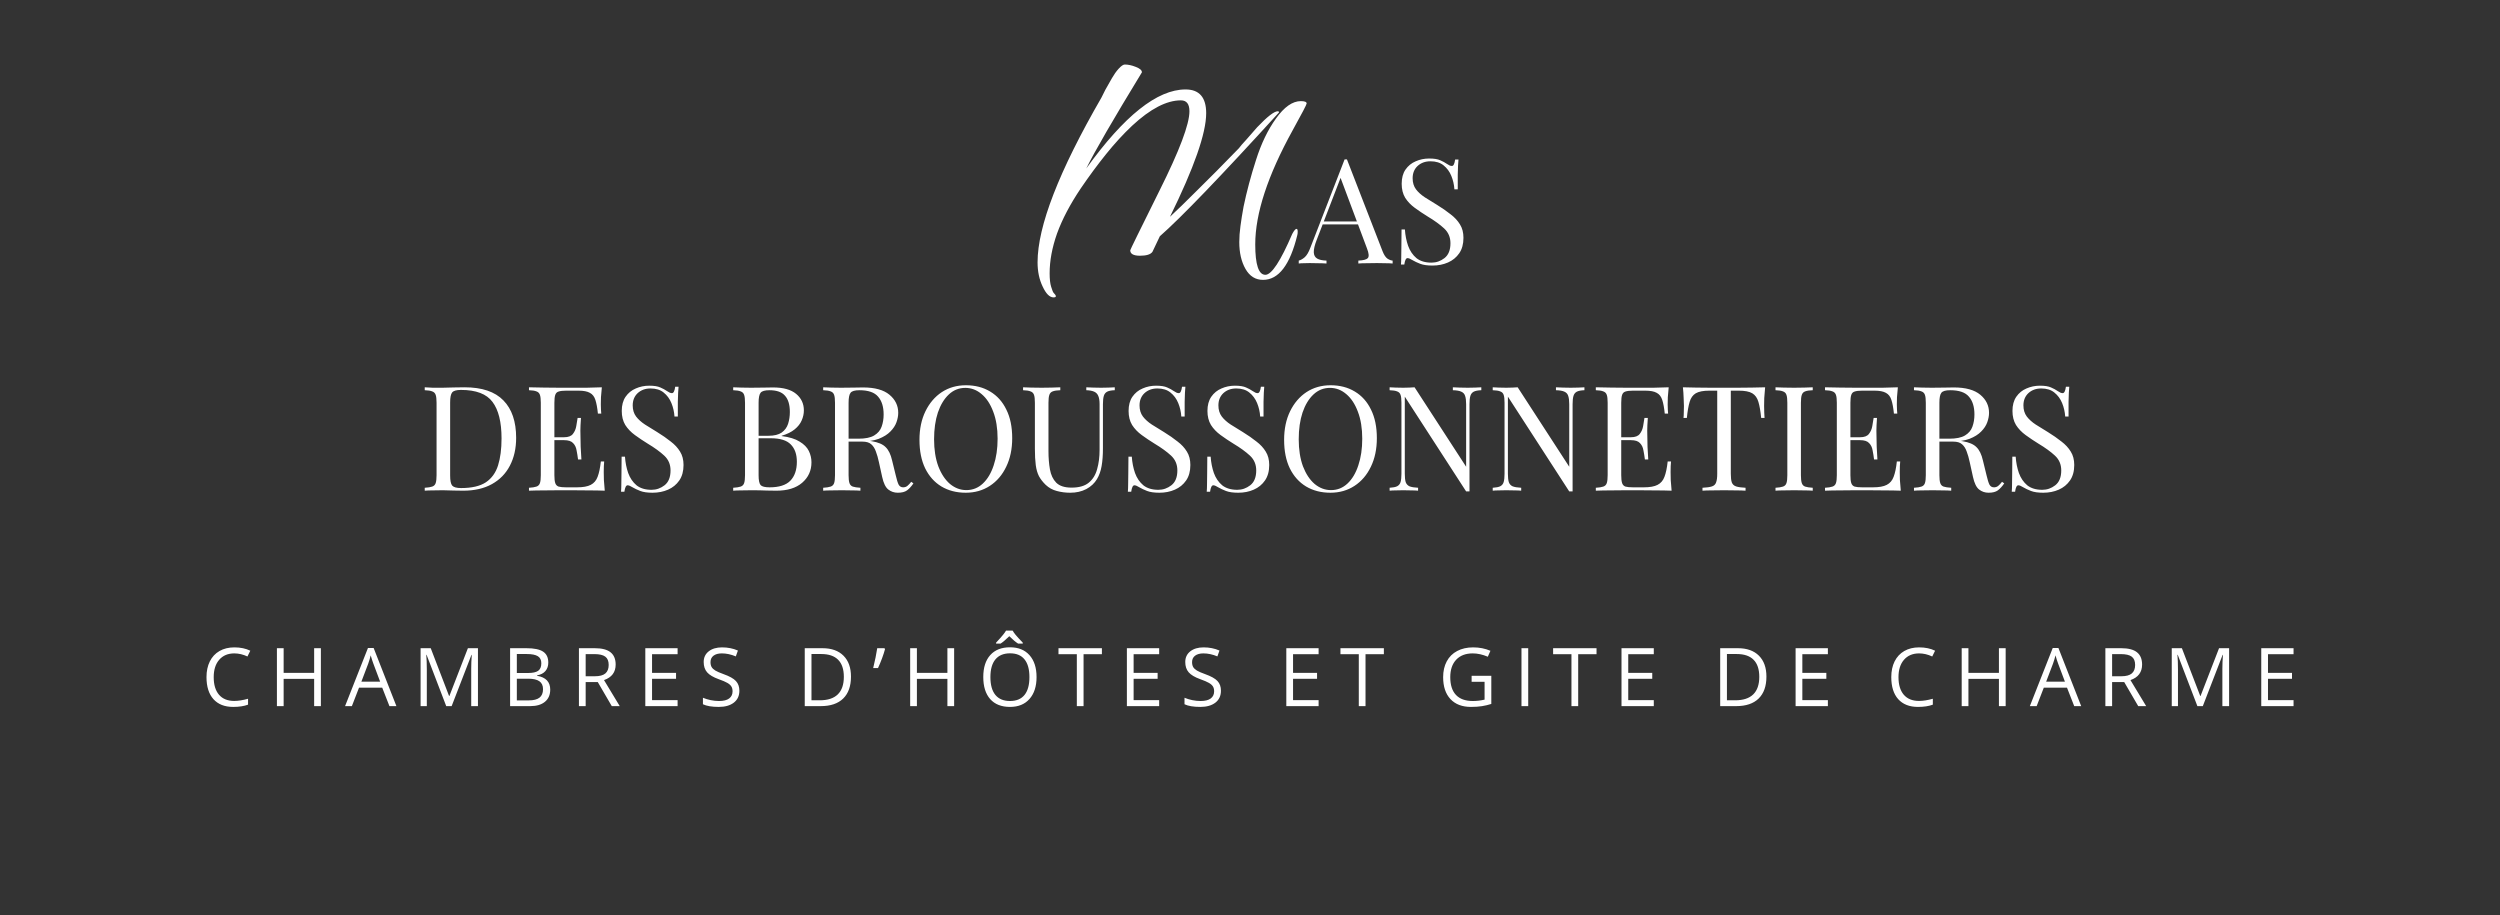 <svg width="2256" height="826" viewBox="0 0 2256 826" fill="currentColor" xmlns="http://www.w3.org/2000/svg">
<rect x="0" y="0" width="2256" height="826" fill="#333333" stroke="none"/>
<path d="M950.705 268.369C947.191 268.369 943.911 265.089 940.865 258.529C937.82 252.204 936.297 244.942 936.297 236.742C936.297 204.178 955.507 154.63 993.928 88.097C994.865 86.223 996.036 83.88 997.442 81.069C999.082 78.023 1001.07 74.509 1003.42 70.526C1005.29 67.247 1007.28 64.435 1009.39 62.093C1011.73 59.516 1013.61 58.227 1015.01 58.227C1018.06 58.227 1021.34 58.93 1024.85 60.336C1028.6 61.741 1030.47 63.381 1030.47 65.255C1004.47 107.893 987.72 136.825 980.223 152.053C1014.43 104.496 1044.3 80.717 1069.83 80.717C1082.25 80.717 1088.46 87.862 1088.46 102.153C1088.46 120.192 1077.56 151.35 1055.78 195.627C1061.87 190.005 1070.07 182.04 1080.37 171.732C1090.92 161.424 1103.45 148.773 1117.97 133.78C1119.15 132.14 1121.37 129.563 1124.65 126.049C1127.93 122.3 1131.21 118.552 1134.49 114.804C1143.63 105.199 1149.84 100.396 1153.12 100.396C1153.82 100.396 1154.17 100.747 1154.17 101.45C1101.46 159.315 1065.62 196.564 1046.64 213.198L1039.96 227.254C1038.32 229.597 1034.57 230.768 1028.72 230.768C1022.86 230.768 1019.93 229.128 1019.93 225.848C1019.7 225.848 1028.48 207.927 1046.29 172.083C1064.33 136.005 1073.35 112.11 1073.35 100.396C1073.35 93.836 1070.77 90.557 1065.62 90.557C1052.73 90.557 1038.09 98.17 1021.69 113.398C1013.72 120.895 1005.88 129.446 998.145 139.051C990.414 148.656 982.8 158.964 975.303 169.975C965.698 184.265 958.553 197.853 953.868 210.738C949.416 223.389 947.191 235.336 947.191 246.581C947.191 251.97 947.659 256.069 948.596 258.881C949.534 261.926 950.236 263.683 950.705 264.152C953.516 266.963 953.516 268.369 950.705 268.369ZM1139.76 252.555C1132.97 252.555 1127.7 249.276 1123.95 242.716C1120.2 236.156 1118.33 228.074 1118.33 218.469C1118.33 214.018 1118.68 209.215 1119.38 204.061C1120.08 198.673 1121.02 192.816 1122.19 186.491C1123.6 179.697 1125.24 172.786 1127.11 165.758C1128.99 158.73 1131.09 151.584 1133.44 144.322C1138.12 129.563 1144.1 117.146 1151.36 107.073C1158.86 96.531 1166.35 91.259 1173.85 91.259C1177.36 91.259 1179.12 91.962 1179.12 93.368C1179.12 94.305 1174.9 102.387 1166.47 117.615C1143.98 158.378 1132.73 192.699 1132.73 220.577C1132.73 238.851 1135.78 247.987 1141.87 247.987C1147.49 247.987 1155.58 235.688 1166.12 211.089C1167.76 208.044 1169.05 206.521 1169.98 206.521C1170.69 206.521 1171.04 207.341 1171.04 208.981C1171.04 210.387 1170.92 211.441 1170.69 212.144C1164.13 239.085 1153.82 252.555 1139.76 252.555ZM1215.48 143.839L1247.63 226.727C1248.95 230.065 1250.44 232.306 1252.11 233.448C1253.78 234.502 1255.32 235.073 1256.72 235.161V237.796C1254.97 237.621 1252.81 237.533 1250.27 237.533C1247.72 237.445 1245.17 237.401 1242.62 237.401C1239.2 237.401 1235.99 237.445 1233 237.533C1230.02 237.533 1227.6 237.621 1225.76 237.796V235.161C1230.24 234.985 1233.09 234.238 1234.32 232.921C1235.55 231.515 1235.29 228.572 1233.53 224.091L1209.02 158.598L1211.13 156.885L1188.2 216.448C1186.35 221.192 1185.48 224.926 1185.56 227.649C1185.65 230.285 1186.66 232.174 1188.59 233.316C1190.53 234.458 1193.34 235.073 1197.03 235.161V237.796C1194.57 237.621 1191.98 237.533 1189.25 237.533C1186.62 237.445 1184.16 237.401 1181.87 237.401C1179.68 237.401 1177.79 237.445 1176.21 237.533C1174.71 237.533 1173.31 237.621 1171.99 237.796V235.161C1173.75 234.721 1175.55 233.711 1177.39 232.13C1179.24 230.461 1180.91 227.649 1182.4 223.696L1213.37 143.839C1213.72 143.839 1214.07 143.839 1214.42 143.839C1214.77 143.839 1215.13 143.839 1215.48 143.839ZM1231.55 199.844V202.48H1192.28L1193.6 199.844H1231.55ZM1289.65 143.048C1294.04 143.048 1297.38 143.575 1299.67 144.629C1301.95 145.596 1303.97 146.694 1305.73 147.924C1306.78 148.539 1307.62 149.022 1308.23 149.373C1308.94 149.637 1309.59 149.769 1310.21 149.769C1311.62 149.769 1312.58 147.836 1313.11 143.971H1316.14C1316.05 145.464 1315.92 147.265 1315.74 149.373C1315.66 151.394 1315.57 154.117 1315.48 157.544C1315.48 160.882 1315.48 165.319 1315.48 170.853H1312.45C1312.19 166.636 1311.26 162.595 1309.68 158.73C1308.1 154.864 1305.77 151.701 1302.7 149.242C1299.71 146.782 1295.76 145.552 1290.84 145.552C1286.18 145.552 1282.32 146.957 1279.24 149.769C1276.25 152.58 1274.76 156.27 1274.76 160.838C1274.76 164.791 1275.77 168.13 1277.79 170.853C1279.81 173.489 1282.49 175.905 1285.83 178.101C1289.26 180.209 1292.95 182.494 1296.9 184.953C1301.47 187.765 1305.51 190.576 1309.02 193.387C1312.63 196.111 1315.44 199.141 1317.46 202.48C1319.57 205.818 1320.62 209.859 1320.62 214.603C1320.62 220.226 1319.35 224.882 1316.8 228.572C1314.25 232.262 1310.87 235.029 1306.65 236.874C1302.43 238.719 1297.78 239.641 1292.68 239.641C1288.03 239.641 1284.34 239.114 1281.61 238.06C1278.89 237.006 1276.56 235.907 1274.63 234.765C1272.7 233.535 1271.2 232.921 1270.15 232.921C1268.74 232.921 1267.78 234.853 1267.25 238.719H1264.22C1264.39 236.874 1264.48 234.721 1264.48 232.262C1264.57 229.714 1264.61 226.419 1264.61 222.378C1264.7 218.337 1264.75 213.242 1264.75 207.092H1267.78C1268.13 212.363 1269.09 217.283 1270.68 221.851C1272.35 226.419 1274.85 230.109 1278.19 232.921C1281.61 235.644 1286.14 237.006 1291.76 237.006C1296.07 237.006 1299.97 235.644 1303.49 232.921C1307.09 230.109 1308.89 225.629 1308.89 219.479C1308.89 214.12 1307 209.684 1303.23 206.17C1299.45 202.656 1294.48 199.054 1288.33 195.364C1284.21 192.816 1280.34 190.225 1276.74 187.589C1273.14 184.953 1270.24 181.923 1268.04 178.496C1265.93 174.982 1264.88 170.765 1264.88 165.846C1264.88 160.662 1266.02 156.402 1268.3 153.063C1270.68 149.637 1273.75 147.133 1277.53 145.552C1281.31 143.883 1285.35 143.048 1289.65 143.048ZM419.252 349.498C434.977 349.498 446.661 353.451 454.305 361.358C461.948 369.176 465.769 380.421 465.769 395.093C465.769 404.669 463.88 413.058 460.103 420.262C456.413 427.378 451.01 432.913 443.894 436.866C436.778 440.82 428.169 442.796 418.066 442.796C416.133 442.796 413.278 442.752 409.5 442.665C405.722 442.489 402.428 442.401 399.617 442.401C396.542 442.401 393.511 442.445 390.524 442.533C387.537 442.533 385.121 442.621 383.276 442.796V440.161C386.263 439.985 388.503 439.634 389.997 439.107C391.578 438.579 392.633 437.525 393.16 435.944C393.687 434.363 393.95 431.991 393.95 428.828V363.466C393.95 360.216 393.687 357.844 393.16 356.35C392.633 354.769 391.578 353.715 389.997 353.187C388.503 352.572 386.263 352.221 383.276 352.133V349.498C385.121 349.585 387.537 349.717 390.524 349.893C393.511 349.981 396.454 349.981 399.353 349.893C402.428 349.805 405.898 349.717 409.764 349.629C413.629 349.542 416.792 349.498 419.252 349.498ZM415.957 351.87C411.916 351.87 409.28 352.616 408.051 354.11C406.821 355.603 406.206 358.634 406.206 363.203V429.091C406.206 433.66 406.821 436.691 408.051 438.184C409.368 439.678 412.048 440.424 416.089 440.424C425.665 440.424 433.088 438.711 438.359 435.285C443.631 431.771 447.32 426.675 449.429 419.999C451.537 413.322 452.591 405.196 452.591 395.62C452.591 380.861 449.868 369.879 444.421 362.675C439.062 355.472 429.574 351.87 415.957 351.87ZM543.105 349.498C542.754 352.572 542.49 355.559 542.315 358.459C542.227 361.358 542.183 363.554 542.183 365.047C542.183 366.629 542.227 368.166 542.315 369.66C542.402 371.065 542.49 372.251 542.578 373.218H539.547C539.02 368.034 538.273 363.949 537.307 360.962C536.341 357.887 534.671 355.735 532.299 354.505C530.015 353.187 526.545 352.529 521.889 352.529H510.951C507.965 352.529 505.68 352.792 504.099 353.319C502.606 353.758 501.595 354.769 501.068 356.35C500.541 357.844 500.277 360.216 500.277 363.466V428.828C500.277 431.991 500.541 434.363 501.068 435.944C501.595 437.525 502.606 438.579 504.099 439.107C505.68 439.546 507.965 439.765 510.951 439.765H520.571C526.106 439.765 530.279 439.019 533.09 437.525C535.989 436.032 538.054 433.616 539.284 430.277C540.601 426.851 541.568 422.239 542.183 416.441H545.214C544.95 418.813 544.818 421.975 544.818 425.929C544.818 427.598 544.862 430.014 544.95 433.177C545.126 436.251 545.389 439.458 545.741 442.796C541.26 442.621 536.209 442.533 530.586 442.533C524.964 442.445 519.956 442.401 515.564 442.401C512.928 442.401 509.414 442.401 505.021 442.401C500.717 442.401 496.105 442.445 491.185 442.533C486.265 442.533 481.653 442.621 477.348 442.796V440.161C480.335 439.985 482.575 439.634 484.069 439.107C485.65 438.579 486.704 437.525 487.231 435.944C487.759 434.363 488.022 431.991 488.022 428.828V363.466C488.022 360.216 487.759 357.844 487.231 356.35C486.704 354.769 485.65 353.715 484.069 353.187C482.575 352.572 480.335 352.221 477.348 352.133V349.498C481.653 349.585 486.265 349.673 491.185 349.761C496.105 349.849 500.717 349.893 505.021 349.893C509.414 349.893 512.928 349.893 515.564 349.893C519.605 349.893 524.173 349.893 529.269 349.893C534.452 349.805 539.064 349.673 543.105 349.498ZM520.439 394.566C520.439 394.566 520.439 395.005 520.439 395.883C520.439 396.762 520.439 397.201 520.439 397.201H496.324C496.324 397.201 496.324 396.762 496.324 395.883C496.324 395.005 496.324 394.566 496.324 394.566H520.439ZM524.261 377.171C523.91 382.179 523.734 386 523.734 388.636C523.822 391.271 523.866 393.687 523.866 395.883C523.866 398.08 523.91 400.496 523.997 403.131C524.085 405.767 524.305 409.588 524.656 414.596H521.625C521.274 411.785 520.835 409.061 520.308 406.426C519.868 403.702 518.814 401.506 517.145 399.837C515.564 398.08 512.84 397.201 508.975 397.201V394.566C512.84 394.566 515.52 393.555 517.013 391.535C518.595 389.514 519.605 387.142 520.044 384.419C520.483 381.695 520.879 379.279 521.23 377.171H524.261ZM585.851 348.048C590.243 348.048 593.582 348.575 595.866 349.629C598.15 350.596 600.171 351.694 601.928 352.924C602.982 353.539 603.816 354.022 604.431 354.373C605.134 354.637 605.793 354.769 606.408 354.769C607.814 354.769 608.78 352.836 609.307 348.971H612.338C612.25 350.464 612.118 352.265 611.943 354.373C611.855 356.394 611.767 359.117 611.679 362.544C611.679 365.882 611.679 370.319 611.679 375.853H608.648C608.385 371.636 607.462 367.595 605.881 363.73C604.3 359.864 601.971 356.701 598.897 354.242C595.91 351.782 591.956 350.552 587.037 350.552C582.381 350.552 578.515 351.957 575.44 354.769C572.453 357.58 570.96 361.27 570.96 365.838C570.96 369.791 571.97 373.13 573.991 375.853C576.011 378.489 578.691 380.905 582.029 383.101C585.455 385.209 589.145 387.494 593.098 389.953C597.667 392.765 601.708 395.576 605.222 398.387C608.824 401.111 611.635 404.141 613.656 407.48C615.764 410.818 616.818 414.859 616.818 419.603C616.818 425.226 615.545 429.882 612.997 433.572C610.449 437.262 607.067 440.029 602.85 441.874C598.633 443.719 593.977 444.641 588.882 444.641C584.225 444.641 580.536 444.114 577.812 443.06C575.089 442.006 572.761 440.907 570.828 439.765C568.895 438.535 567.402 437.921 566.348 437.921C564.942 437.921 563.976 439.853 563.448 443.719H560.418C560.593 441.874 560.681 439.721 560.681 437.262C560.769 434.714 560.813 431.419 560.813 427.378C560.901 423.337 560.945 418.242 560.945 412.092H563.976C564.327 417.363 565.293 422.283 566.875 426.851C568.544 431.419 571.048 435.109 574.386 437.921C577.812 440.644 582.337 442.006 587.959 442.006C592.264 442.006 596.173 440.644 599.687 437.921C603.289 435.109 605.09 430.629 605.09 424.479C605.09 419.12 603.201 414.684 599.424 411.17C595.646 407.656 590.683 404.054 584.533 400.364C580.404 397.816 576.538 395.225 572.936 392.589C569.335 389.953 566.435 386.923 564.239 383.496C562.131 379.982 561.076 375.765 561.076 370.846C561.076 365.662 562.219 361.402 564.503 358.063C566.875 354.637 569.949 352.133 573.727 350.552C577.505 348.883 581.546 348.048 585.851 348.048ZM661.631 349.498C663.476 349.585 665.892 349.673 668.879 349.761C671.866 349.849 674.809 349.893 677.708 349.893C681.837 349.893 685.79 349.849 689.568 349.761C693.346 349.673 696.025 349.629 697.606 349.629C706.831 349.629 713.771 351.562 718.427 355.428C723.083 359.293 725.412 364.257 725.412 370.319C725.412 373.393 724.753 376.424 723.435 379.411C722.205 382.31 720.097 384.99 717.11 387.45C714.21 389.822 710.301 391.754 705.381 393.248V393.511C712.322 394.39 717.725 396.059 721.59 398.519C725.543 400.891 728.311 403.702 729.892 406.953C731.473 410.203 732.264 413.629 732.264 417.231C732.264 424.699 729.453 430.848 723.83 435.68C718.296 440.424 710.565 442.796 700.637 442.796C698.705 442.796 695.805 442.752 691.94 442.665C688.075 442.489 683.418 442.401 677.972 442.401C674.897 442.401 671.866 442.445 668.879 442.533C665.892 442.533 663.476 442.621 661.631 442.796V440.161C664.618 439.985 666.858 439.634 668.352 439.107C669.933 438.579 670.987 437.525 671.514 435.944C672.042 434.363 672.305 431.991 672.305 428.828V363.466C672.305 360.216 672.042 357.844 671.514 356.35C670.987 354.769 669.933 353.715 668.352 353.187C666.858 352.572 664.618 352.221 661.631 352.133V349.498ZM694.312 352.133C690.271 352.133 687.635 352.88 686.405 354.373C685.175 355.867 684.56 358.898 684.56 363.466V428.828C684.56 433.396 685.175 436.383 686.405 437.789C687.723 439.107 690.403 439.765 694.444 439.765C703.053 439.765 709.291 437.789 713.156 433.835C717.11 429.794 719.086 424.084 719.086 416.704C719.086 409.94 717.241 404.713 713.552 401.023C709.95 397.333 703.976 395.488 695.63 395.488H682.057C682.057 395.488 682.057 395.137 682.057 394.434C682.057 393.643 682.057 393.248 682.057 393.248H693.39C698.573 393.248 702.57 392.281 705.381 390.349C708.193 388.328 710.125 385.693 711.18 382.442C712.234 379.104 712.761 375.546 712.761 371.768C712.761 365.267 711.311 360.391 708.412 357.141C705.601 353.802 700.901 352.133 694.312 352.133ZM742.834 349.498C744.679 349.585 747.095 349.673 750.082 349.761C753.069 349.849 756.012 349.893 758.911 349.893C763.04 349.893 766.993 349.849 770.771 349.761C774.549 349.673 777.228 349.629 778.809 349.629C789.439 349.629 797.39 351.826 802.661 356.218C807.932 360.611 810.568 366.058 810.568 372.559C810.568 375.194 810.041 378.006 808.986 380.993C807.932 383.979 806.087 386.791 803.452 389.426C800.904 392.062 797.39 394.258 792.91 396.015C788.429 397.684 782.763 398.519 775.91 398.519H763.26V395.883H774.592C780.83 395.883 785.574 394.917 788.824 392.984C792.163 390.964 794.403 388.328 795.545 385.078C796.775 381.739 797.39 378.049 797.39 374.008C797.39 367.068 795.721 361.709 792.382 357.931C789.132 354.066 783.509 352.133 775.515 352.133C771.474 352.133 768.838 352.88 767.608 354.373C766.378 355.867 765.763 358.898 765.763 363.466V428.828C765.763 431.991 766.027 434.363 766.554 435.944C767.081 437.525 768.091 438.579 769.585 439.107C771.166 439.634 773.45 439.985 776.437 440.161V442.796C774.417 442.621 771.869 442.533 768.794 442.533C765.807 442.445 762.776 442.401 759.702 442.401C756.275 442.401 753.069 442.445 750.082 442.533C747.095 442.533 744.679 442.621 742.834 442.796V440.161C745.821 439.985 748.061 439.634 749.555 439.107C751.136 438.579 752.19 437.525 752.717 435.944C753.244 434.363 753.508 431.991 753.508 428.828V363.466C753.508 360.216 753.244 357.844 752.717 356.35C752.19 354.769 751.136 353.715 749.555 353.187C748.061 352.572 745.821 352.221 742.834 352.133V349.498ZM763.787 396.279C768.531 396.454 772.264 396.674 774.988 396.938C777.711 397.113 779.907 397.289 781.577 397.465C783.334 397.64 785.003 397.86 786.584 398.124C792.47 399.09 796.687 400.891 799.235 403.527C801.87 406.074 803.803 410.071 805.033 415.518L808.328 428.96C809.206 432.825 810.085 435.636 810.963 437.393C811.929 439.063 813.379 439.853 815.312 439.765C816.805 439.678 818.035 439.194 819.002 438.316C820.056 437.437 821.154 436.251 822.296 434.758L824.273 436.207C822.428 438.931 820.495 441.039 818.474 442.533C816.542 443.938 813.774 444.641 810.172 444.641C806.922 444.641 804.067 443.675 801.607 441.742C799.147 439.809 797.302 436.032 796.072 430.409L793.173 417.231C792.382 413.454 791.46 410.203 790.406 407.48C789.439 404.669 788.034 402.472 786.189 400.891C784.432 399.31 781.796 398.519 778.282 398.519H764.05L763.787 396.279ZM871.639 347.653C879.985 347.653 887.276 349.542 893.514 353.319C899.839 357.097 904.715 362.544 908.141 369.66C911.655 376.688 913.412 385.253 913.412 395.356C913.412 405.196 911.611 413.805 908.009 421.185C904.495 428.564 899.575 434.319 893.25 438.448C886.925 442.577 879.677 444.641 871.507 444.641C863.161 444.641 855.825 442.752 849.5 438.975C843.262 435.197 838.387 429.75 834.873 422.634C831.446 415.518 829.733 406.953 829.733 396.938C829.733 387.098 831.534 378.489 835.136 371.109C838.738 363.73 843.658 357.975 849.895 353.846C856.221 349.717 863.468 347.653 871.639 347.653ZM871.111 350.025C865.401 350.025 860.437 352.001 856.221 355.955C852.004 359.908 848.709 365.355 846.337 372.295C844.053 379.235 842.911 387.274 842.911 396.411C842.911 405.723 844.185 413.849 846.733 420.789C849.368 427.642 852.882 432.957 857.275 436.735C861.755 440.424 866.675 442.269 872.034 442.269C877.744 442.269 882.708 440.293 886.925 436.339C891.142 432.386 894.392 426.939 896.676 419.999C899.048 412.971 900.234 404.932 900.234 395.883C900.234 386.483 898.917 378.357 896.281 371.505C893.733 364.652 890.263 359.381 885.871 355.691C881.478 351.914 876.558 350.025 871.111 350.025ZM1005.97 349.498V352.133C1002.98 352.221 1000.7 352.66 999.114 353.451C997.62 354.242 996.61 355.515 996.083 357.273C995.556 359.03 995.292 361.533 995.292 364.784V404.449C995.292 410.599 994.897 415.958 994.106 420.526C993.316 425.094 991.91 429.047 989.89 432.386C987.693 436.076 984.487 439.063 980.27 441.347C976.053 443.543 971.221 444.641 965.774 444.641C961.557 444.641 957.516 444.114 953.651 443.06C949.873 442.093 946.535 440.249 943.636 437.525C941.088 435.065 939.067 432.474 937.574 429.75C936.168 427.027 935.202 423.689 934.675 419.735C934.148 415.782 933.884 410.818 933.884 404.844V363.466C933.884 360.216 933.62 357.844 933.093 356.35C932.566 354.769 931.512 353.715 929.931 353.187C928.437 352.572 926.197 352.221 923.21 352.133V349.498C925.055 349.585 927.471 349.673 930.458 349.761C933.445 349.849 936.651 349.893 940.078 349.893C943.152 349.893 946.183 349.849 949.17 349.761C952.245 349.673 954.793 349.585 956.813 349.498V352.133C953.826 352.221 951.542 352.572 949.961 353.187C948.467 353.715 947.457 354.769 946.93 356.35C946.403 357.844 946.139 360.216 946.139 363.466V407.085C946.139 413.058 946.579 418.549 947.457 423.557C948.336 428.564 950.224 432.562 953.124 435.549C956.11 438.535 960.723 440.029 966.96 440.029C973.637 440.029 978.776 438.579 982.378 435.68C986.068 432.693 988.616 428.608 990.021 423.425C991.515 418.242 992.262 412.4 992.262 405.899V364.784C992.262 361.533 991.866 359.03 991.076 357.273C990.373 355.515 989.143 354.242 987.386 353.451C985.629 352.66 983.257 352.221 980.27 352.133V349.498C981.851 349.585 983.916 349.673 986.463 349.761C989.099 349.849 991.515 349.893 993.711 349.893C995.995 349.893 998.235 349.849 1000.43 349.761C1002.72 349.673 1004.56 349.585 1005.97 349.498ZM1043.21 348.048C1047.6 348.048 1050.94 348.575 1053.23 349.629C1055.51 350.596 1057.53 351.694 1059.29 352.924C1060.34 353.539 1061.18 354.022 1061.79 354.373C1062.5 354.637 1063.15 354.769 1063.77 354.769C1065.18 354.769 1066.14 352.836 1066.67 348.971H1069.7C1069.61 350.464 1069.48 352.265 1069.3 354.373C1069.22 356.394 1069.13 359.117 1069.04 362.544C1069.04 365.882 1069.04 370.319 1069.04 375.853H1066.01C1065.75 371.636 1064.82 367.595 1063.24 363.73C1061.66 359.864 1059.33 356.701 1056.26 354.242C1053.27 351.782 1049.32 350.552 1044.4 350.552C1039.74 350.552 1035.88 351.957 1032.8 354.769C1029.81 357.58 1028.32 361.27 1028.32 365.838C1028.32 369.791 1029.33 373.13 1031.35 375.853C1033.37 378.489 1036.05 380.905 1039.39 383.101C1042.82 385.209 1046.51 387.494 1050.46 389.953C1055.03 392.765 1059.07 395.576 1062.58 398.387C1066.19 401.111 1069 404.141 1071.02 407.48C1073.13 410.818 1074.18 414.859 1074.18 419.603C1074.18 425.226 1072.91 429.882 1070.36 433.572C1067.81 437.262 1064.43 440.029 1060.21 441.874C1055.99 443.719 1051.34 444.641 1046.24 444.641C1041.59 444.641 1037.9 444.114 1035.17 443.06C1032.45 442.006 1030.12 440.907 1028.19 439.765C1026.26 438.535 1024.76 437.921 1023.71 437.921C1022.3 437.921 1021.34 439.853 1020.81 443.719H1017.78C1017.95 441.874 1018.04 439.721 1018.04 437.262C1018.13 434.714 1018.17 431.419 1018.17 427.378C1018.26 423.337 1018.31 418.242 1018.31 412.092H1021.34C1021.69 417.363 1022.65 422.283 1024.24 426.851C1025.91 431.419 1028.41 435.109 1031.75 437.921C1035.17 440.644 1039.7 442.006 1045.32 442.006C1049.63 442.006 1053.53 440.644 1057.05 437.921C1060.65 435.109 1062.45 430.629 1062.45 424.479C1062.45 419.12 1060.56 414.684 1056.79 411.17C1053.01 407.656 1048.04 404.054 1041.89 400.364C1037.77 397.816 1033.9 395.225 1030.3 392.589C1026.7 389.953 1023.8 386.923 1021.6 383.496C1019.49 379.982 1018.44 375.765 1018.44 370.846C1018.44 365.662 1019.58 361.402 1021.86 358.063C1024.24 354.637 1027.31 352.133 1031.09 350.552C1034.87 348.883 1038.91 348.048 1043.21 348.048ZM1114.38 348.048C1118.77 348.048 1122.11 348.575 1124.39 349.629C1126.68 350.596 1128.7 351.694 1130.45 352.924C1131.51 353.539 1132.34 354.022 1132.96 354.373C1133.66 354.637 1134.32 354.769 1134.93 354.769C1136.34 354.769 1137.31 352.836 1137.83 348.971H1140.86C1140.78 350.464 1140.65 352.265 1140.47 354.373C1140.38 356.394 1140.29 359.117 1140.21 362.544C1140.21 365.882 1140.21 370.319 1140.21 375.853H1137.17C1136.91 371.636 1135.99 367.595 1134.41 363.73C1132.83 359.864 1130.5 356.701 1127.42 354.242C1124.44 351.782 1120.48 350.552 1115.56 350.552C1110.91 350.552 1107.04 351.957 1103.97 354.769C1100.98 357.58 1099.49 361.27 1099.49 365.838C1099.49 369.791 1100.5 373.13 1102.52 375.853C1104.54 378.489 1107.22 380.905 1110.56 383.101C1113.98 385.209 1117.67 387.494 1121.63 389.953C1126.19 392.765 1130.23 395.576 1133.75 398.387C1137.35 401.111 1140.16 404.141 1142.18 407.48C1144.29 410.818 1145.35 414.859 1145.35 419.603C1145.35 425.226 1144.07 429.882 1141.52 433.572C1138.98 437.262 1135.59 440.029 1131.38 441.874C1127.16 443.719 1122.5 444.641 1117.41 444.641C1112.75 444.641 1109.06 444.114 1106.34 443.06C1103.62 442.006 1101.29 440.907 1099.35 439.765C1097.42 438.535 1095.93 437.921 1094.87 437.921C1093.47 437.921 1092.5 439.853 1091.98 443.719H1088.94C1089.12 441.874 1089.21 439.721 1089.21 437.262C1089.3 434.714 1089.34 431.419 1089.34 427.378C1089.43 423.337 1089.47 418.242 1089.47 412.092H1092.5C1092.85 417.363 1093.82 422.283 1095.4 426.851C1097.07 431.419 1099.57 435.109 1102.91 437.921C1106.34 440.644 1110.86 442.006 1116.49 442.006C1120.79 442.006 1124.7 440.644 1128.21 437.921C1131.82 435.109 1133.62 430.629 1133.62 424.479C1133.62 419.12 1131.73 414.684 1127.95 411.17C1124.17 407.656 1119.21 404.054 1113.06 400.364C1108.93 397.816 1105.07 395.225 1101.46 392.589C1097.86 389.953 1094.96 386.923 1092.77 383.496C1090.66 379.982 1089.6 375.765 1089.6 370.846C1089.6 365.662 1090.75 361.402 1093.03 358.063C1095.4 354.637 1098.48 352.133 1102.25 350.552C1106.03 348.883 1110.07 348.048 1114.38 348.048ZM1200.7 347.653C1209.04 347.653 1216.33 349.542 1222.57 353.319C1228.9 357.097 1233.77 362.544 1237.2 369.66C1240.71 376.688 1242.47 385.253 1242.47 395.356C1242.47 405.196 1240.67 413.805 1237.07 421.185C1233.55 428.564 1228.63 434.319 1222.31 438.448C1215.98 442.577 1208.74 444.641 1200.57 444.641C1192.22 444.641 1184.88 442.752 1178.56 438.975C1172.32 435.197 1167.45 429.75 1163.93 422.634C1160.5 415.518 1158.79 406.953 1158.79 396.938C1158.79 387.098 1160.59 378.489 1164.19 371.109C1167.8 363.73 1172.72 357.975 1178.95 353.846C1185.28 349.717 1192.53 347.653 1200.7 347.653ZM1200.17 350.025C1194.46 350.025 1189.5 352.001 1185.28 355.955C1181.06 359.908 1177.77 365.355 1175.4 372.295C1173.11 379.235 1171.97 387.274 1171.97 396.411C1171.97 405.723 1173.24 413.849 1175.79 420.789C1178.43 427.642 1181.94 432.957 1186.33 436.735C1190.81 440.424 1195.73 442.269 1201.09 442.269C1206.8 442.269 1211.77 440.293 1215.98 436.339C1220.2 432.386 1223.45 426.939 1225.73 419.999C1228.11 412.971 1229.29 404.932 1229.29 395.883C1229.29 386.483 1227.97 378.357 1225.34 371.505C1222.79 364.652 1219.32 359.381 1214.93 355.691C1210.54 351.914 1205.62 350.025 1200.17 350.025ZM1336.74 349.498V352.133C1333.76 352.221 1331.47 352.66 1329.89 353.451C1328.4 354.242 1327.39 355.515 1326.86 357.273C1326.33 359.03 1326.07 361.533 1326.07 364.784V443.455C1325.54 443.455 1325.02 443.455 1324.49 443.455C1324.05 443.455 1323.57 443.455 1323.04 443.455L1267.69 357.931V427.51C1267.69 430.673 1267.96 433.177 1268.48 435.021C1269.1 436.778 1270.24 438.052 1271.91 438.843C1273.67 439.546 1276.26 439.985 1279.68 440.161V442.796C1278.1 442.621 1276.04 442.533 1273.49 442.533C1270.94 442.445 1268.53 442.401 1266.24 442.401C1264.05 442.401 1261.81 442.445 1259.52 442.533C1257.33 442.533 1255.48 442.621 1253.99 442.796V440.161C1256.97 439.985 1259.21 439.546 1260.71 438.843C1262.29 438.052 1263.34 436.778 1263.87 435.021C1264.4 433.177 1264.66 430.673 1264.66 427.51V363.466C1264.66 360.216 1264.4 357.844 1263.87 356.35C1263.34 354.769 1262.29 353.715 1260.71 353.187C1259.21 352.572 1256.97 352.221 1253.99 352.133V349.498C1255.48 349.585 1257.33 349.673 1259.52 349.761C1261.81 349.849 1264.05 349.893 1266.24 349.893C1268.18 349.893 1270.02 349.849 1271.78 349.761C1273.53 349.673 1275.12 349.585 1276.52 349.498L1323.04 421.185V364.784C1323.04 361.533 1322.73 359.03 1322.12 357.273C1321.59 355.515 1320.45 354.242 1318.69 353.451C1317.02 352.66 1314.47 352.221 1311.05 352.133V349.498C1312.63 349.585 1314.69 349.673 1317.24 349.761C1319.88 349.849 1322.29 349.893 1324.49 349.893C1326.77 349.893 1329.01 349.849 1331.21 349.761C1333.49 349.673 1335.34 349.585 1336.74 349.498ZM1429.79 349.498V352.133C1426.8 352.221 1424.52 352.66 1422.93 353.451C1421.44 354.242 1420.43 355.515 1419.9 357.273C1419.38 359.03 1419.11 361.533 1419.11 364.784V443.455C1418.59 443.455 1418.06 443.455 1417.53 443.455C1417.09 443.455 1416.61 443.455 1416.08 443.455L1360.73 357.931V427.51C1360.73 430.673 1361 433.177 1361.53 435.021C1362.14 436.778 1363.28 438.052 1364.95 438.843C1366.71 439.546 1369.3 439.985 1372.73 440.161V442.796C1371.15 442.621 1369.08 442.533 1366.53 442.533C1363.99 442.445 1361.57 442.401 1359.29 442.401C1357.09 442.401 1354.85 442.445 1352.56 442.533C1350.37 442.533 1348.52 442.621 1347.03 442.796V440.161C1350.02 439.985 1352.26 439.546 1353.75 438.843C1355.33 438.052 1356.39 436.778 1356.91 435.021C1357.44 433.177 1357.7 430.673 1357.7 427.51V363.466C1357.7 360.216 1357.44 357.844 1356.91 356.35C1356.39 354.769 1355.33 353.715 1353.75 353.187C1352.26 352.572 1350.02 352.221 1347.03 352.133V349.498C1348.52 349.585 1350.37 349.673 1352.56 349.761C1354.85 349.849 1357.09 349.893 1359.29 349.893C1361.22 349.893 1363.06 349.849 1364.82 349.761C1366.58 349.673 1368.16 349.585 1369.56 349.498L1416.08 421.185V364.784C1416.08 361.533 1415.77 359.03 1415.16 357.273C1414.63 355.515 1413.49 354.242 1411.73 353.451C1410.06 352.66 1407.52 352.221 1404.09 352.133V349.498C1405.67 349.585 1407.74 349.673 1410.28 349.761C1412.92 349.849 1415.33 349.893 1417.53 349.893C1419.82 349.893 1422.06 349.849 1424.25 349.761C1426.54 349.673 1428.38 349.585 1429.79 349.498ZM1505.83 349.498C1505.48 352.572 1505.21 355.559 1505.04 358.459C1504.95 361.358 1504.91 363.554 1504.91 365.047C1504.91 366.629 1504.95 368.166 1505.04 369.66C1505.13 371.065 1505.21 372.251 1505.3 373.218H1502.27C1501.74 368.034 1501 363.949 1500.03 360.962C1499.06 357.887 1497.4 355.735 1495.02 354.505C1492.74 353.187 1489.27 352.529 1484.61 352.529H1473.68C1470.69 352.529 1468.4 352.792 1466.82 353.319C1465.33 353.758 1464.32 354.769 1463.79 356.35C1463.27 357.844 1463 360.216 1463 363.466V428.828C1463 431.991 1463.27 434.363 1463.79 435.944C1464.32 437.525 1465.33 438.579 1466.82 439.107C1468.4 439.546 1470.69 439.765 1473.68 439.765H1483.3C1488.83 439.765 1493 439.019 1495.81 437.525C1498.71 436.032 1500.78 433.616 1502.01 430.277C1503.33 426.851 1504.29 422.239 1504.91 416.441H1507.94C1507.67 418.813 1507.54 421.975 1507.54 425.929C1507.54 427.598 1507.59 430.014 1507.67 433.177C1507.85 436.251 1508.11 439.458 1508.46 442.796C1503.98 442.621 1498.93 442.533 1493.31 442.533C1487.69 442.445 1482.68 442.401 1478.29 442.401C1475.65 442.401 1472.14 442.401 1467.75 442.401C1463.44 442.401 1458.83 442.445 1453.91 442.533C1448.99 442.533 1444.38 442.621 1440.07 442.796V440.161C1443.06 439.985 1445.3 439.634 1446.79 439.107C1448.37 438.579 1449.43 437.525 1449.96 435.944C1450.48 434.363 1450.75 431.991 1450.75 428.828V363.466C1450.75 360.216 1450.48 357.844 1449.96 356.35C1449.43 354.769 1448.37 353.715 1446.79 353.187C1445.3 352.572 1443.06 352.221 1440.07 352.133V349.498C1444.38 349.585 1448.99 349.673 1453.91 349.761C1458.83 349.849 1463.44 349.893 1467.75 349.893C1472.14 349.893 1475.65 349.893 1478.29 349.893C1482.33 349.893 1486.9 349.893 1491.99 349.893C1497.18 349.805 1501.79 349.673 1505.83 349.498ZM1483.16 394.566C1483.16 394.566 1483.16 395.005 1483.16 395.883C1483.16 396.762 1483.16 397.201 1483.16 397.201H1459.05C1459.05 397.201 1459.05 396.762 1459.05 395.883C1459.05 395.005 1459.05 394.566 1459.05 394.566H1483.16ZM1486.99 377.171C1486.63 382.179 1486.46 386 1486.46 388.636C1486.55 391.271 1486.59 393.687 1486.59 395.883C1486.59 398.08 1486.63 400.496 1486.72 403.131C1486.81 405.767 1487.03 409.588 1487.38 414.596H1484.35C1484 411.785 1483.56 409.061 1483.03 406.426C1482.59 403.702 1481.54 401.506 1479.87 399.837C1478.29 398.08 1475.56 397.201 1471.7 397.201V394.566C1475.56 394.566 1478.24 393.555 1479.74 391.535C1481.32 389.514 1482.33 387.142 1482.77 384.419C1483.21 381.695 1483.6 379.279 1483.95 377.171H1486.99ZM1592.85 349.498C1592.5 352.836 1592.24 356.087 1592.06 359.249C1591.97 362.324 1591.93 364.696 1591.93 366.365C1591.93 368.474 1591.97 370.45 1592.06 372.295C1592.15 374.14 1592.24 375.765 1592.32 377.171H1589.29C1588.68 371.021 1587.84 366.189 1586.79 362.675C1585.74 359.073 1583.89 356.482 1581.26 354.901C1578.62 353.319 1574.53 352.529 1569 352.529H1561.88V427.51C1561.88 431.024 1562.19 433.66 1562.81 435.417C1563.51 437.174 1564.83 438.36 1566.76 438.975C1568.69 439.59 1571.5 439.985 1575.19 440.161V442.796C1572.91 442.621 1570.01 442.533 1566.5 442.533C1562.98 442.445 1559.42 442.401 1555.82 442.401C1551.87 442.401 1548.14 442.445 1544.62 442.533C1541.2 442.533 1538.43 442.621 1536.32 442.796V440.161C1540.01 439.985 1542.82 439.59 1544.75 438.975C1546.69 438.36 1547.96 437.174 1548.57 435.417C1549.28 433.66 1549.63 431.024 1549.63 427.51V352.529H1542.51C1537.07 352.529 1532.98 353.319 1530.26 354.901C1527.62 356.482 1525.78 359.073 1524.72 362.675C1523.67 366.189 1522.83 371.021 1522.22 377.171H1519.19C1519.36 375.765 1519.45 374.14 1519.45 372.295C1519.54 370.45 1519.58 368.474 1519.58 366.365C1519.58 364.696 1519.5 362.324 1519.32 359.249C1519.23 356.087 1519.01 352.836 1518.66 349.498C1522.35 349.585 1526.35 349.673 1530.65 349.761C1535.05 349.849 1539.44 349.893 1543.83 349.893C1548.22 349.893 1552.22 349.893 1555.82 349.893C1559.42 349.893 1563.38 349.893 1567.68 349.893C1572.08 349.893 1576.47 349.849 1580.86 349.761C1585.25 349.673 1589.25 349.585 1592.85 349.498ZM1635.82 349.498V352.133C1632.84 352.221 1630.55 352.572 1628.97 353.187C1627.48 353.715 1626.47 354.769 1625.94 356.35C1625.41 357.844 1625.15 360.216 1625.15 363.466V428.828C1625.15 431.991 1625.41 434.363 1625.94 435.944C1626.47 437.525 1627.48 438.579 1628.97 439.107C1630.55 439.634 1632.84 439.985 1635.82 440.161V442.796C1633.8 442.621 1631.26 442.533 1628.18 442.533C1625.19 442.445 1622.16 442.401 1619.09 442.401C1615.66 442.401 1612.46 442.445 1609.47 442.533C1606.48 442.533 1604.07 442.621 1602.22 442.796V440.161C1605.21 439.985 1607.45 439.634 1608.94 439.107C1610.52 438.579 1611.58 437.525 1612.1 435.944C1612.63 434.363 1612.89 431.991 1612.89 428.828V363.466C1612.89 360.216 1612.63 357.844 1612.1 356.35C1611.58 354.769 1610.52 353.715 1608.94 353.187C1607.45 352.572 1605.21 352.221 1602.22 352.133V349.498C1604.07 349.585 1606.48 349.673 1609.47 349.761C1612.46 349.849 1615.66 349.893 1619.09 349.893C1622.16 349.893 1625.19 349.849 1628.18 349.761C1631.26 349.673 1633.8 349.585 1635.82 349.498ZM1712.63 349.498C1712.28 352.572 1712.02 355.559 1711.84 358.459C1711.75 361.358 1711.71 363.554 1711.71 365.047C1711.71 366.629 1711.75 368.166 1711.84 369.66C1711.93 371.065 1712.02 372.251 1712.11 373.218H1709.08C1708.55 368.034 1707.8 363.949 1706.83 360.962C1705.87 357.887 1704.2 355.735 1701.83 354.505C1699.54 353.187 1696.07 352.529 1691.42 352.529H1680.48C1677.49 352.529 1675.21 352.792 1673.63 353.319C1672.13 353.758 1671.12 354.769 1670.6 356.35C1670.07 357.844 1669.81 360.216 1669.81 363.466V428.828C1669.81 431.991 1670.07 434.363 1670.6 435.944C1671.12 437.525 1672.13 438.579 1673.63 439.107C1675.21 439.546 1677.49 439.765 1680.48 439.765H1690.1C1695.63 439.765 1699.81 439.019 1702.62 437.525C1705.52 436.032 1707.58 433.616 1708.81 430.277C1710.13 426.851 1711.1 422.239 1711.71 416.441H1714.74C1714.48 418.813 1714.35 421.975 1714.35 425.929C1714.35 427.598 1714.39 430.014 1714.48 433.177C1714.65 436.251 1714.92 439.458 1715.27 442.796C1710.79 442.621 1705.74 442.533 1700.11 442.533C1694.49 442.445 1689.48 442.401 1685.09 442.401C1682.46 442.401 1678.94 442.401 1674.55 442.401C1670.24 442.401 1665.63 442.445 1660.71 442.533C1655.79 442.533 1651.18 442.621 1646.88 442.796V440.161C1649.86 439.985 1652.1 439.634 1653.6 439.107C1655.18 438.579 1656.23 437.525 1656.76 435.944C1657.29 434.363 1657.55 431.991 1657.55 428.828V363.466C1657.55 360.216 1657.29 357.844 1656.76 356.35C1656.23 354.769 1655.18 353.715 1653.6 353.187C1652.1 352.572 1649.86 352.221 1646.88 352.133V349.498C1651.18 349.585 1655.79 349.673 1660.71 349.761C1665.63 349.849 1670.24 349.893 1674.55 349.893C1678.94 349.893 1682.46 349.893 1685.09 349.893C1689.13 349.893 1693.7 349.893 1698.8 349.893C1703.98 349.805 1708.59 349.673 1712.63 349.498ZM1689.97 394.566C1689.97 394.566 1689.97 395.005 1689.97 395.883C1689.97 396.762 1689.97 397.201 1689.97 397.201H1665.85C1665.85 397.201 1665.85 396.762 1665.85 395.883C1665.85 395.005 1665.85 394.566 1665.85 394.566H1689.97ZM1693.79 377.171C1693.44 382.179 1693.26 386 1693.26 388.636C1693.35 391.271 1693.39 393.687 1693.39 395.883C1693.39 398.08 1693.44 400.496 1693.53 403.131C1693.61 405.767 1693.83 409.588 1694.18 414.596H1691.15C1690.8 411.785 1690.36 409.061 1689.84 406.426C1689.4 403.702 1688.34 401.506 1686.67 399.837C1685.09 398.08 1682.37 397.201 1678.5 397.201V394.566C1682.37 394.566 1685.05 393.555 1686.54 391.535C1688.12 389.514 1689.13 387.142 1689.57 384.419C1690.01 381.695 1690.41 379.279 1690.76 377.171H1693.79ZM1727.18 349.498C1729.02 349.585 1731.44 349.673 1734.43 349.761C1737.41 349.849 1740.36 349.893 1743.25 349.893C1747.38 349.893 1751.34 349.849 1755.11 349.761C1758.89 349.673 1761.57 349.629 1763.15 349.629C1773.78 349.629 1781.73 351.826 1787.01 356.218C1792.28 360.611 1794.91 366.058 1794.91 372.559C1794.91 375.194 1794.38 378.006 1793.33 380.993C1792.28 383.979 1790.43 386.791 1787.8 389.426C1785.25 392.062 1781.73 394.258 1777.25 396.015C1772.77 397.684 1767.11 398.519 1760.25 398.519H1747.6V395.883H1758.94C1765.17 395.883 1769.92 394.917 1773.17 392.984C1776.51 390.964 1778.75 388.328 1779.89 385.078C1781.12 381.739 1781.73 378.049 1781.73 374.008C1781.73 367.068 1780.06 361.709 1776.73 357.931C1773.48 354.066 1767.85 352.133 1759.86 352.133C1755.82 352.133 1753.18 352.88 1751.95 354.373C1750.72 355.867 1750.11 358.898 1750.11 363.466V428.828C1750.11 431.991 1750.37 434.363 1750.9 435.944C1751.43 437.525 1752.44 438.579 1753.93 439.107C1755.51 439.634 1757.79 439.985 1760.78 440.161V442.796C1758.76 442.621 1756.21 442.533 1753.14 442.533C1750.15 442.445 1747.12 442.401 1744.05 442.401C1740.62 442.401 1737.41 442.445 1734.43 442.533C1731.44 442.533 1729.02 442.621 1727.18 442.796V440.161C1730.16 439.985 1732.41 439.634 1733.9 439.107C1735.48 438.579 1736.53 437.525 1737.06 435.944C1737.59 434.363 1737.85 431.991 1737.85 428.828V363.466C1737.85 360.216 1737.59 357.844 1737.06 356.35C1736.53 354.769 1735.48 353.715 1733.9 353.187C1732.41 352.572 1730.16 352.221 1727.18 352.133V349.498ZM1748.13 396.279C1752.87 396.454 1756.61 396.674 1759.33 396.938C1762.06 397.113 1764.25 397.289 1765.92 397.465C1767.68 397.64 1769.35 397.86 1770.93 398.124C1776.81 399.09 1781.03 400.891 1783.58 403.527C1786.21 406.074 1788.15 410.071 1789.38 415.518L1792.67 428.96C1793.55 432.825 1794.43 435.636 1795.31 437.393C1796.27 439.063 1797.72 439.853 1799.66 439.765C1801.15 439.678 1802.38 439.194 1803.35 438.316C1804.4 437.437 1805.5 436.251 1806.64 434.758L1808.62 436.207C1806.77 438.931 1804.84 441.039 1802.82 442.533C1800.89 443.938 1798.12 444.641 1794.52 444.641C1791.27 444.641 1788.41 443.675 1785.95 441.742C1783.49 439.809 1781.65 436.032 1780.42 430.409L1777.52 417.231C1776.73 413.454 1775.8 410.203 1774.75 407.48C1773.78 404.669 1772.38 402.472 1770.53 400.891C1768.78 399.31 1766.14 398.519 1762.63 398.519H1748.39L1748.13 396.279ZM1840.83 348.048C1845.22 348.048 1848.56 348.575 1850.84 349.629C1853.13 350.596 1855.15 351.694 1856.91 352.924C1857.96 353.539 1858.79 354.022 1859.41 354.373C1860.11 354.637 1860.77 354.769 1861.39 354.769C1862.79 354.769 1863.76 352.836 1864.28 348.971H1867.32C1867.23 350.464 1867.1 352.265 1866.92 354.373C1866.83 356.394 1866.74 359.117 1866.66 362.544C1866.66 365.882 1866.66 370.319 1866.66 375.853H1863.63C1863.36 371.636 1862.44 367.595 1860.86 363.73C1859.28 359.864 1856.95 356.701 1853.87 354.242C1850.89 351.782 1846.93 350.552 1842.01 350.552C1837.36 350.552 1833.49 351.957 1830.42 354.769C1827.43 357.58 1825.94 361.27 1825.94 365.838C1825.94 369.791 1826.95 373.13 1828.97 375.853C1830.99 378.489 1833.67 380.905 1837.01 383.101C1840.43 385.209 1844.12 387.494 1848.08 389.953C1852.64 392.765 1856.69 395.576 1860.2 398.387C1863.8 401.111 1866.61 404.141 1868.63 407.48C1870.74 410.818 1871.8 414.859 1871.8 419.603C1871.8 425.226 1870.52 429.882 1867.97 433.572C1865.43 437.262 1862.04 440.029 1857.83 441.874C1853.61 443.719 1848.95 444.641 1843.86 444.641C1839.2 444.641 1835.51 444.114 1832.79 443.06C1830.07 442.006 1827.74 440.907 1825.81 439.765C1823.87 438.535 1822.38 437.921 1821.33 437.921C1819.92 437.921 1818.95 439.853 1818.43 443.719H1815.4C1815.57 441.874 1815.66 439.721 1815.66 437.262C1815.75 434.714 1815.79 431.419 1815.79 427.378C1815.88 423.337 1815.92 418.242 1815.92 412.092H1818.95C1819.3 417.363 1820.27 422.283 1821.85 426.851C1823.52 431.419 1826.03 435.109 1829.36 437.921C1832.79 440.644 1837.31 442.006 1842.94 442.006C1847.24 442.006 1851.15 440.644 1854.66 437.921C1858.27 435.109 1860.07 430.629 1860.07 424.479C1860.07 419.12 1858.18 414.684 1854.4 411.17C1850.62 407.656 1845.66 404.054 1839.51 400.364C1835.38 397.816 1831.52 395.225 1827.91 392.589C1824.31 389.953 1821.41 386.923 1819.22 383.496C1817.11 379.982 1816.05 375.765 1816.05 370.846C1816.05 365.662 1817.2 361.402 1819.48 358.063C1821.85 354.637 1824.93 352.133 1828.7 350.552C1832.48 348.883 1836.52 348.048 1840.83 348.048Z" fill="#fff"/>
<path d="M211.432 589.624C205.689 589.624 201.149 591.543 197.813 595.38C194.5 599.193 192.844 604.424 192.844 611.073C192.844 617.912 194.441 623.203 197.634 626.944C200.851 630.662 205.427 632.521 211.361 632.521C215.007 632.521 219.166 631.866 223.837 630.555V635.881C220.214 637.239 215.746 637.919 210.431 637.919C202.734 637.919 196.788 635.583 192.594 630.912C188.423 626.241 186.338 619.604 186.338 611.001C186.338 605.615 187.339 600.897 189.341 596.845C191.366 592.794 194.274 589.672 198.063 587.48C201.876 585.287 206.356 584.191 211.504 584.191C216.985 584.191 221.775 585.192 225.874 587.194L223.3 592.413C219.344 590.554 215.388 589.624 211.432 589.624ZM289.561 637.204H283.484V612.61H255.959V637.204H249.882V584.942H255.959V607.176H283.484V584.942H289.561V637.204ZM351.425 637.204L344.919 620.581H323.971L317.537 637.204H311.388L332.05 584.727H337.162L357.716 637.204H351.425ZM343.024 615.112L336.947 598.919C336.161 596.869 335.351 594.355 334.516 591.376C333.992 593.664 333.241 596.178 332.264 598.919L326.116 615.112H343.024ZM402.672 637.204L384.941 590.876H384.655C384.989 594.546 385.156 598.907 385.156 603.959V637.204H379.543V584.942H388.695L405.245 628.053H405.531L422.225 584.942H431.305V637.204H425.228V603.53C425.228 599.669 425.395 595.475 425.729 590.947H425.443L407.569 637.204H402.672ZM460.317 584.942H475.081C482.016 584.942 487.032 585.978 490.13 588.052C493.228 590.125 494.777 593.402 494.777 597.882C494.777 600.98 493.908 603.542 492.168 605.568C490.452 607.569 487.938 608.868 484.625 609.464V609.822C492.561 611.18 496.529 615.35 496.529 622.333C496.529 627.004 494.944 630.65 491.775 633.272C488.629 635.893 484.22 637.204 478.548 637.204H460.317V584.942ZM466.394 607.319H476.403C480.693 607.319 483.779 606.652 485.662 605.317C487.545 603.959 488.486 601.683 488.486 598.49C488.486 595.558 487.437 593.449 485.34 592.163C483.243 590.852 479.907 590.196 475.331 590.196H466.394V607.319ZM466.394 612.467V632.02H477.297C481.515 632.02 484.685 631.21 486.806 629.59C488.951 627.945 490.023 625.383 490.023 621.904C490.023 618.663 488.927 616.28 486.734 614.755C484.566 613.229 481.253 612.467 476.797 612.467H466.394ZM528.508 615.47V637.204H522.431V584.942H536.766C543.177 584.942 547.907 586.169 550.957 588.624C554.032 591.078 555.569 594.772 555.569 599.705C555.569 606.616 552.066 611.287 545.059 613.718L559.251 637.204H552.066L539.411 615.47H528.508ZM528.508 610.25H536.837C541.127 610.25 544.273 609.404 546.275 607.712C548.276 605.997 549.277 603.435 549.277 600.027C549.277 596.571 548.253 594.081 546.203 592.556C544.177 591.031 540.913 590.268 536.408 590.268H528.508V610.25ZM611.463 637.204H582.329V584.942H611.463V590.339H588.406V607.176H610.069V612.538H588.406V631.77H611.463V637.204ZM667.214 623.298C667.214 627.898 665.546 631.484 662.209 634.058C658.873 636.632 654.345 637.919 648.625 637.919C642.429 637.919 637.663 637.12 634.327 635.524V629.661C636.471 630.567 638.807 631.282 641.333 631.806C643.859 632.33 646.361 632.592 648.84 632.592C652.891 632.592 655.942 631.83 657.991 630.305C660.041 628.756 661.065 626.611 661.065 623.87C661.065 622.059 660.696 620.581 659.957 619.437C659.242 618.27 658.027 617.197 656.311 616.22C654.619 615.243 652.033 614.135 648.554 612.896C643.692 611.156 640.213 609.095 638.116 606.712C636.043 604.328 635.006 601.218 635.006 597.382C635.006 593.354 636.519 590.149 639.546 587.766C642.572 585.382 646.576 584.191 651.557 584.191C656.752 584.191 661.53 585.144 665.891 587.051L663.997 592.341C659.683 590.53 655.489 589.624 651.414 589.624C648.196 589.624 645.682 590.316 643.871 591.698C642.06 593.08 641.154 594.998 641.154 597.453C641.154 599.264 641.488 600.754 642.155 601.921C642.823 603.065 643.943 604.126 645.515 605.103C647.112 606.056 649.543 607.117 652.808 608.284C658.289 610.239 662.054 612.336 664.104 614.576C666.177 616.816 667.214 619.723 667.214 623.298ZM767.92 610.572C767.92 619.199 765.573 625.8 760.878 630.376C756.207 634.928 749.475 637.204 740.681 637.204H726.204V584.942H742.218C750.345 584.942 756.66 587.194 761.164 591.698C765.668 596.202 767.92 602.493 767.92 610.572ZM761.486 610.787C761.486 603.971 759.77 598.835 756.338 595.38C752.93 591.924 747.854 590.196 741.11 590.196H732.281V631.949H739.68C746.925 631.949 752.37 630.173 756.017 626.623C759.663 623.048 761.486 617.769 761.486 610.787ZM798.112 584.942L798.648 585.728C798.029 588.111 797.135 590.888 795.967 594.057C794.8 597.203 793.584 600.134 792.321 602.851H787.96C789.628 596.059 790.844 590.089 791.606 584.942H798.112ZM861.013 637.204H854.936V612.61H827.411V637.204H821.334V584.942H827.411V607.176H854.936V584.942H861.013V637.204ZM935.388 611.001C935.388 619.366 933.267 625.943 929.025 630.734C924.807 635.524 918.932 637.919 911.402 637.919C903.704 637.919 897.758 635.571 893.564 630.877C889.393 626.158 887.308 619.509 887.308 610.93C887.308 602.422 889.405 595.833 893.6 591.162C897.794 586.467 903.752 584.119 911.473 584.119C918.98 584.119 924.843 586.503 929.061 591.269C933.279 596.035 935.388 602.613 935.388 611.001ZM893.743 611.001C893.743 618.079 895.244 623.453 898.247 627.123C901.273 630.769 905.658 632.592 911.402 632.592C917.193 632.592 921.566 630.769 924.521 627.123C927.476 623.477 928.953 618.103 928.953 611.001C928.953 603.971 927.476 598.645 924.521 595.022C921.59 591.376 917.24 589.553 911.473 589.553C905.682 589.553 901.273 591.388 898.247 595.058C895.244 598.704 893.743 604.019 893.743 611.001ZM898.855 579.937C901.881 576.696 904.002 574.313 905.217 572.788C906.433 571.262 907.315 570.011 907.863 569.034H913.797C914.321 570.035 915.227 571.334 916.514 572.931C917.824 574.503 919.969 576.839 922.948 579.937V580.759H918.694C916.597 579.448 913.964 577.232 910.794 574.11C907.553 577.304 904.943 579.52 902.965 580.759H898.855V579.937ZM977.805 637.204H971.728V590.339H955.178V584.942H994.356V590.339H977.805V637.204ZM1046.03 637.204H1016.9V584.942H1046.03V590.339H1022.98V607.176H1044.64V612.538H1022.98V631.77H1046.03V637.204ZM1101.78 623.298C1101.78 627.898 1100.11 631.484 1096.78 634.058C1093.44 636.632 1088.91 637.919 1083.19 637.919C1077 637.919 1072.23 637.12 1068.9 635.524V629.661C1071.04 630.567 1073.38 631.282 1075.9 631.806C1078.43 632.33 1080.93 632.592 1083.41 632.592C1087.46 632.592 1090.51 631.83 1092.56 630.305C1094.61 628.756 1095.63 626.611 1095.63 623.87C1095.63 622.059 1095.27 620.581 1094.53 619.437C1093.81 618.27 1092.6 617.197 1090.88 616.22C1089.19 615.243 1086.6 614.135 1083.12 612.896C1078.26 611.156 1074.78 609.095 1072.69 606.712C1070.61 604.328 1069.58 601.218 1069.58 597.382C1069.58 593.354 1071.09 590.149 1074.11 587.766C1077.14 585.382 1081.15 584.191 1086.13 584.191C1091.32 584.191 1096.1 585.144 1100.46 587.051L1098.57 592.341C1094.25 590.53 1090.06 589.624 1085.98 589.624C1082.77 589.624 1080.25 590.316 1078.44 591.698C1076.63 593.08 1075.72 594.998 1075.72 597.453C1075.72 599.264 1076.06 600.754 1076.72 601.921C1077.39 603.065 1078.51 604.126 1080.08 605.103C1081.68 606.056 1084.11 607.117 1087.38 608.284C1092.86 610.239 1096.62 612.336 1098.67 614.576C1100.75 616.816 1101.78 619.723 1101.78 623.298ZM1189.91 637.204H1160.77V584.942H1189.91V590.339H1166.85V607.176H1188.51V612.538H1166.85V631.77H1189.91V637.204ZM1232.25 637.204H1226.18V590.339H1209.62V584.942H1248.8V590.339H1232.25V637.204ZM1327.99 609.822H1345.76V635.238C1342.99 636.119 1340.18 636.787 1337.32 637.239C1334.46 637.692 1331.15 637.919 1327.38 637.919C1319.47 637.919 1313.31 635.571 1308.9 630.877C1304.49 626.158 1302.29 619.557 1302.29 611.073C1302.29 605.639 1303.37 600.885 1305.54 596.81C1307.73 592.711 1310.88 589.589 1314.98 587.444C1319.08 585.275 1323.88 584.191 1329.38 584.191C1334.96 584.191 1340.16 585.216 1344.97 587.265L1342.61 592.627C1337.89 590.625 1333.35 589.624 1328.99 589.624C1322.63 589.624 1317.66 591.519 1314.08 595.308C1310.51 599.097 1308.72 604.352 1308.72 611.073C1308.72 618.127 1310.44 623.477 1313.87 627.123C1317.33 630.769 1322.39 632.592 1329.06 632.592C1332.69 632.592 1336.22 632.175 1339.68 631.341V615.255H1327.99V609.822ZM1372.98 637.204V584.942H1379.06V637.204H1372.98ZM1424.16 637.204H1418.08V590.339H1401.53V584.942H1440.71V590.339H1424.16V637.204ZM1492.38 637.204H1463.25V584.942H1492.38V590.339H1469.33V607.176H1490.99V612.538H1469.33V631.77H1492.38V637.204ZM1594.02 610.572C1594.02 619.199 1591.67 625.8 1586.98 630.376C1582.31 634.928 1575.57 637.204 1566.78 637.204H1552.3V584.942H1568.32C1576.44 584.942 1582.76 587.194 1587.26 591.698C1591.77 596.202 1594.02 602.493 1594.02 610.572ZM1587.58 610.787C1587.58 603.971 1585.87 598.835 1582.44 595.38C1579.03 591.924 1573.95 590.196 1567.21 590.196H1558.38V631.949H1565.78C1573.02 631.949 1578.47 630.173 1582.12 626.623C1585.76 623.048 1587.58 617.769 1587.58 610.787ZM1649.48 637.204H1620.35V584.942H1649.48V590.339H1626.43V607.176H1648.09V612.538H1626.43V631.77H1649.48V637.204ZM1731.78 589.624C1726.04 589.624 1721.5 591.543 1718.16 595.38C1714.85 599.193 1713.19 604.424 1713.19 611.073C1713.19 617.912 1714.79 623.203 1717.98 626.944C1721.2 630.662 1725.78 632.521 1731.71 632.521C1735.36 632.521 1739.51 631.866 1744.19 630.555V635.881C1740.56 637.239 1736.09 637.919 1730.78 637.919C1723.08 637.919 1717.14 635.583 1712.94 630.912C1708.77 626.241 1706.69 619.604 1706.69 611.001C1706.69 605.615 1707.69 600.897 1709.69 596.845C1711.72 592.794 1714.62 589.672 1718.41 587.48C1722.22 585.287 1726.71 584.191 1731.85 584.191C1737.33 584.191 1742.12 585.192 1746.22 587.194L1743.65 592.413C1739.69 590.554 1735.74 589.624 1731.78 589.624ZM1809.91 637.204H1803.83V612.61H1776.31V637.204H1770.23V584.942H1776.31V607.176H1803.83V584.942H1809.91V637.204ZM1871.77 637.204L1865.27 620.581H1844.32L1837.89 637.204H1831.74L1852.4 584.727H1857.51L1878.07 637.204H1871.77ZM1863.37 615.112L1857.3 598.919C1856.51 596.869 1855.7 594.355 1854.87 591.376C1854.34 593.664 1853.59 596.178 1852.61 598.919L1846.46 615.112H1863.37ZM1905.97 615.47V637.204H1899.89V584.942H1914.23C1920.64 584.942 1925.37 586.169 1928.42 588.624C1931.49 591.078 1933.03 594.772 1933.03 599.705C1933.03 606.616 1929.53 611.287 1922.52 613.718L1936.71 637.204H1929.53L1916.87 615.47H1905.97ZM1905.97 610.25H1914.3C1918.59 610.25 1921.73 609.404 1923.74 607.712C1925.74 605.997 1926.74 603.435 1926.74 600.027C1926.74 596.571 1925.71 594.081 1923.66 592.556C1921.64 591.031 1918.37 590.268 1913.87 590.268H1905.97V610.25ZM1982.92 637.204L1965.19 590.876H1964.9C1965.24 594.546 1965.4 598.907 1965.4 603.959V637.204H1959.79V584.942H1968.94L1985.49 628.053H1985.78L2002.47 584.942H2011.55V637.204H2005.47V603.53C2005.47 599.669 2005.64 595.475 2005.98 590.947H2005.69L1987.82 637.204H1982.92ZM2069.7 637.204H2040.56V584.942H2069.7V590.339H2046.64V607.176H2068.3V612.538H2046.64V631.77H2069.7V637.204Z" fill="#fff"/>
</svg>

